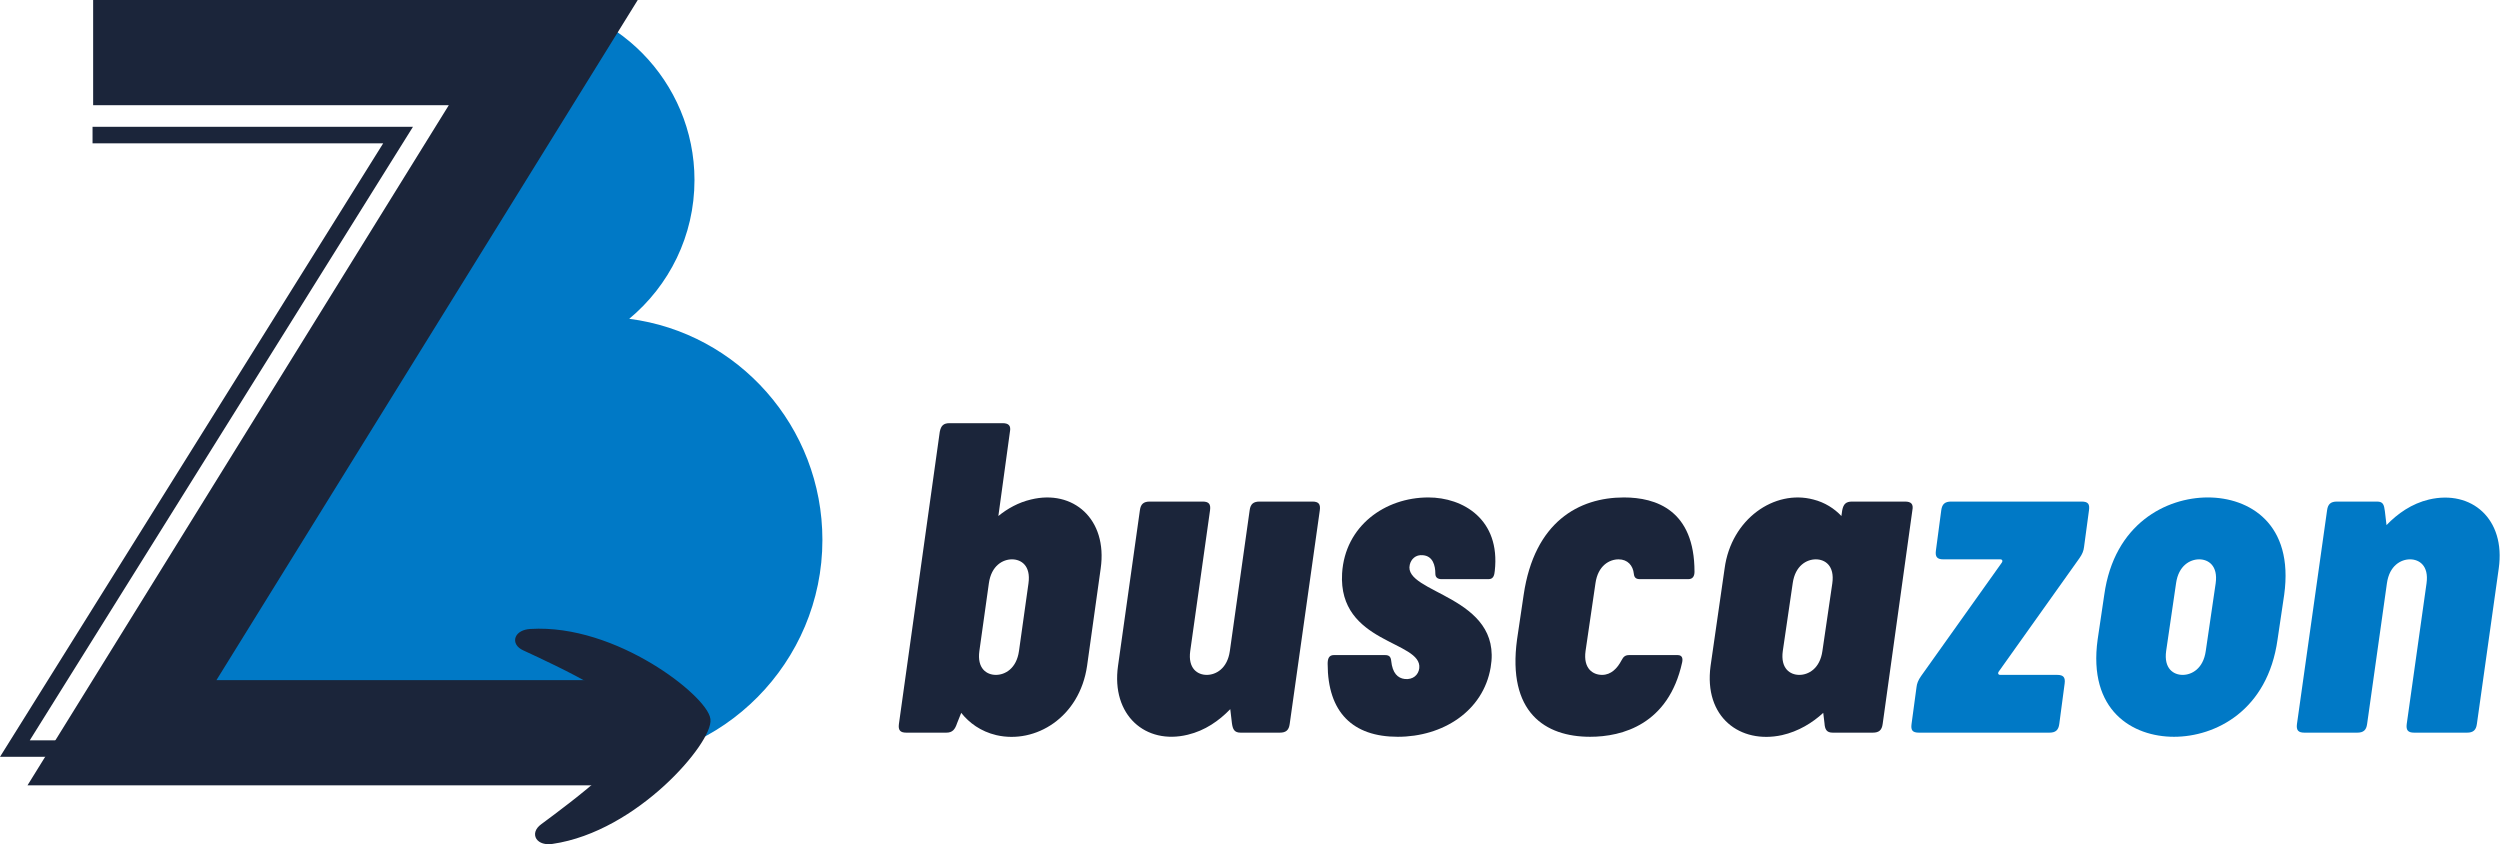 <svg width="7270" height="2455" viewBox="0 0 7270 2455" fill="none" xmlns="http://www.w3.org/2000/svg">
<g clip-path="url(#clip0_10806_11)">
<path fill-rule="evenodd" clip-rule="evenodd" d="M474.36 208.69H1719.8L474.36 2202.7V2217.76H1749.98C2102.4 2217.76 2391.56 1925.59 2391.56 1570.16C2391.56 1240.34 2146.07 967.74 1829.8 927.08C1945.77 830.69 2019.56 686.11 2019.56 523.46C2019.57 237.31 1787.64 0.86 1502.99 0.86H474.36V208.69Z" fill="#0079C6"/>
<path d="M1868.64 2110.63C1860.6 2038.03 1629.13 1931.17 1525.32 1883.07C1493.63 1868.52 1504.93 1840.1 1542.83 1838C1788.89 1822.9 2049.1 2031.23 2057.01 2091.96C2064.78 2152.91 1849.5 2409.77 1605.2 2445.2C1567.71 2450.66 1550.87 2425.09 1578.8 2404.43C1670.72 2336.29 1876.77 2183.6 1868.64 2110.64" fill="#1B253A"/>
<path d="M1868.64 2110.63C1860.6 2038.03 1629.13 1931.17 1525.32 1883.07C1493.63 1868.52 1504.93 1840.1 1542.83 1838C1788.89 1822.9 2049.1 2031.23 2057.01 2091.96C2064.78 2152.91 1849.5 2409.77 1605.2 2445.2C1567.71 2450.66 1550.87 2425.09 1578.8 2404.43C1670.72 2336.29 1876.77 2183.6 1868.64 2110.64" stroke="#1B253A" stroke-width="18" stroke-miterlimit="10"/>
<path d="M2795.23 2072.97L2783.23 2102.97C2777.23 2120.97 2770.03 2130.57 2752.03 2130.57H2635.63C2617.63 2130.57 2611.63 2123.37 2614.03 2105.37L2732.83 1255.77C2736.43 1237.77 2743.63 1230.57 2761.63 1230.57H2915.23C2933.23 1230.57 2940.43 1237.77 2936.83 1255.77L2903.23 1500.57C2929.63 1478.97 2962.03 1460.97 2998.03 1452.57C3120.43 1422.57 3221.23 1508.97 3200.83 1652.97L3161.23 1936.17C3139.63 2086.17 3011.23 2164.17 2897.23 2137.77C2851.63 2126.97 2818.03 2101.77 2795.23 2072.97ZM2963.23 1892.97L2990.83 1696.17C2998.03 1644.57 2969.23 1626.57 2942.83 1626.57C2916.43 1626.57 2882.83 1644.57 2875.63 1696.17L2848.03 1892.97C2840.83 1944.57 2869.63 1962.57 2896.03 1962.57C2922.43 1962.57 2956.03 1944.57 2963.23 1892.97Z" fill="#1B253A"/>
<path d="M3838.02 1483.77L3750.42 2105.37C3748.02 2123.37 3739.62 2130.57 3721.62 2130.57H3607.62C3589.62 2130.57 3584.82 2120.97 3582.42 2102.97L3577.62 2062.17C3545.22 2095.77 3504.42 2124.57 3454.02 2136.57C3331.62 2166.57 3230.82 2080.17 3251.22 1936.17L3314.82 1483.77C3317.22 1465.77 3325.62 1458.57 3343.62 1458.57H3497.22C3515.22 1458.57 3521.22 1465.77 3518.82 1483.77L3461.22 1892.97C3454.02 1944.57 3482.82 1962.57 3509.22 1962.57C3535.62 1962.57 3569.22 1944.57 3576.42 1892.97L3634.02 1483.77C3636.42 1465.77 3644.82 1458.57 3662.82 1458.57H3816.42C3834.42 1458.57 3840.42 1465.77 3838.02 1483.77Z" fill="#1B253A"/>
<path d="M3860.81 1930.17C3860.81 1915.77 3864.41 1904.97 3878.81 1904.97H4027.61C4039.61 1904.97 4044.41 1909.77 4045.61 1921.77C4049.21 1957.77 4064.81 1972.17 4085.21 1974.57C4109.21 1976.97 4124.81 1962.57 4127.21 1943.37C4136.81 1862.97 3890.81 1872.57 3902.81 1667.37C3911.21 1529.37 4027.61 1446.57 4153.61 1446.57C4254.41 1446.57 4363.61 1510.17 4346.81 1660.17C4345.61 1672.17 4343.21 1684.17 4328.81 1684.17H4192.01C4181.21 1684.17 4174.01 1679.37 4174.01 1668.57C4174.01 1644.57 4166.81 1616.97 4138.01 1614.57C4116.41 1612.17 4103.21 1626.57 4099.61 1642.17C4079.21 1726.17 4370.81 1732.17 4334.81 1940.97C4313.21 2068.17 4195.61 2142.57 4064.81 2142.57C3934.01 2142.57 3860.81 2071.77 3860.81 1930.17Z" fill="#1B253A"/>
<path d="M4891.6 1926.57C4852 2106.57 4717.6 2142.57 4624 2142.57C4493.2 2142.57 4382.8 2071.77 4411.6 1859.37L4430.8 1729.77C4462 1517.37 4591.6 1446.57 4722.4 1446.57C4816 1446.57 4927.6 1483.77 4927.6 1662.57C4927.6 1673.37 4924 1684.17 4909.6 1684.17H4769.2C4758.4 1684.17 4752.4 1680.57 4751.2 1668.57C4748.8 1644.57 4733.2 1626.57 4706.8 1626.57C4680.4 1626.57 4646.8 1644.57 4639.6 1696.17L4610.8 1892.97C4603.6 1944.57 4632.4 1962.57 4658.8 1962.57C4685.2 1962.57 4703.2 1943.37 4715.2 1920.57C4721.2 1908.57 4727.2 1904.97 4738 1904.97H4878.4C4892.8 1904.97 4894 1915.77 4891.6 1926.57Z" fill="#1B253A"/>
<path d="M4974.39 1936.17L5015.19 1652.97C5034.39 1508.97 5160.39 1422.57 5273.19 1452.57C5306.79 1460.97 5334.39 1478.97 5354.79 1500.57L5357.19 1483.77C5360.79 1465.77 5367.99 1458.57 5385.99 1458.57H5539.59C5557.59 1458.57 5564.79 1465.77 5561.19 1483.77L5474.79 2105.37C5472.39 2123.37 5463.99 2130.57 5445.99 2130.57H5329.59C5311.59 2130.57 5306.79 2120.97 5305.59 2102.97L5301.99 2072.97C5270.79 2101.77 5229.99 2126.97 5181.99 2137.77C5060.79 2164.17 4953.99 2086.17 4974.39 1936.17ZM5299.59 1892.97L5328.39 1696.17C5335.59 1644.57 5306.79 1626.57 5280.39 1626.57C5253.99 1626.57 5220.39 1644.57 5213.19 1696.17L5184.39 1892.97C5177.19 1944.57 5205.99 1962.57 5232.39 1962.57C5258.79 1962.57 5292.39 1944.57 5299.59 1892.97Z" fill="#1B253A"/>
<path d="M5573.18 1998.57C5574.38 1987.77 5577.98 1978.17 5586.38 1966.17L5820.38 1637.37C5825.18 1631.37 5822.78 1626.57 5816.78 1626.57H5651.18C5633.18 1626.57 5627.18 1619.37 5629.58 1601.37L5645.18 1483.77C5647.58 1465.77 5655.98 1458.57 5673.98 1458.57H6053.18C6072.38 1458.57 6077.18 1465.77 6074.78 1483.77L6060.38 1590.57C6059.18 1601.37 6055.58 1610.97 6047.18 1622.97L5813.18 1951.77C5808.38 1957.77 5810.78 1962.57 5816.78 1962.57H5982.38C6000.38 1962.57 6006.38 1969.77 6003.98 1987.77L5988.38 2105.37C5985.98 2123.37 5977.58 2130.57 5959.58 2130.57H5580.38C5561.18 2130.57 5556.38 2123.37 5558.78 2105.37L5573.18 1998.57Z" fill="#0079C6"/>
<path d="M6099.98 1859.37L6119.18 1729.77C6147.98 1522.17 6300.38 1446.57 6420.38 1446.57C6540.38 1446.57 6671.18 1522.17 6642.38 1729.77L6623.18 1859.37C6594.38 2066.97 6441.98 2142.57 6321.98 2142.57C6201.98 2142.57 6071.18 2066.97 6099.98 1859.37ZM6395.18 1626.57C6368.78 1626.57 6335.18 1644.57 6327.98 1696.17L6299.18 1892.97C6291.98 1944.57 6320.78 1962.57 6347.18 1962.57C6373.58 1962.57 6407.18 1944.57 6414.38 1892.97L6443.18 1696.17C6450.38 1644.57 6421.58 1626.57 6395.18 1626.57Z" fill="#0079C6"/>
<path d="M7266.37 1652.97L7202.77 2105.37C7200.37 2123.37 7191.97 2130.57 7173.97 2130.57H7020.37C7002.37 2130.57 6996.37 2123.37 6998.77 2105.37L7056.37 1696.17C7063.57 1644.57 7034.77 1626.57 7008.37 1626.57C6981.97 1626.57 6948.37 1644.57 6941.17 1696.17L6883.57 2105.37C6881.17 2123.37 6872.77 2130.57 6854.77 2130.57H6701.17C6683.17 2130.57 6677.17 2123.37 6679.57 2105.37L6767.17 1483.77C6769.57 1465.77 6777.97 1458.57 6795.97 1458.57H6912.37C6930.37 1458.57 6932.77 1468.17 6935.17 1486.17L6939.97 1526.97C6972.37 1493.37 7013.17 1464.57 7063.57 1452.57C7187.17 1423.77 7286.77 1508.97 7266.37 1652.97Z" fill="#0079C6"/>
<path d="M269.11 392.75H1157.62L43.29 2176.86H1380.05" stroke="#1B253A" stroke-width="48" stroke-miterlimit="10"/>
<path d="M270.85 153H1579.8L354.66 2130.81H1883.89" stroke="#1B253A" stroke-width="306" stroke-miterlimit="10"/>
</g>
<defs>
<clipPath id="clip0_10806_11">
<rect width="7269.04" height="2454.94" fill="white"/>
</clipPath>
</defs>
</svg>
